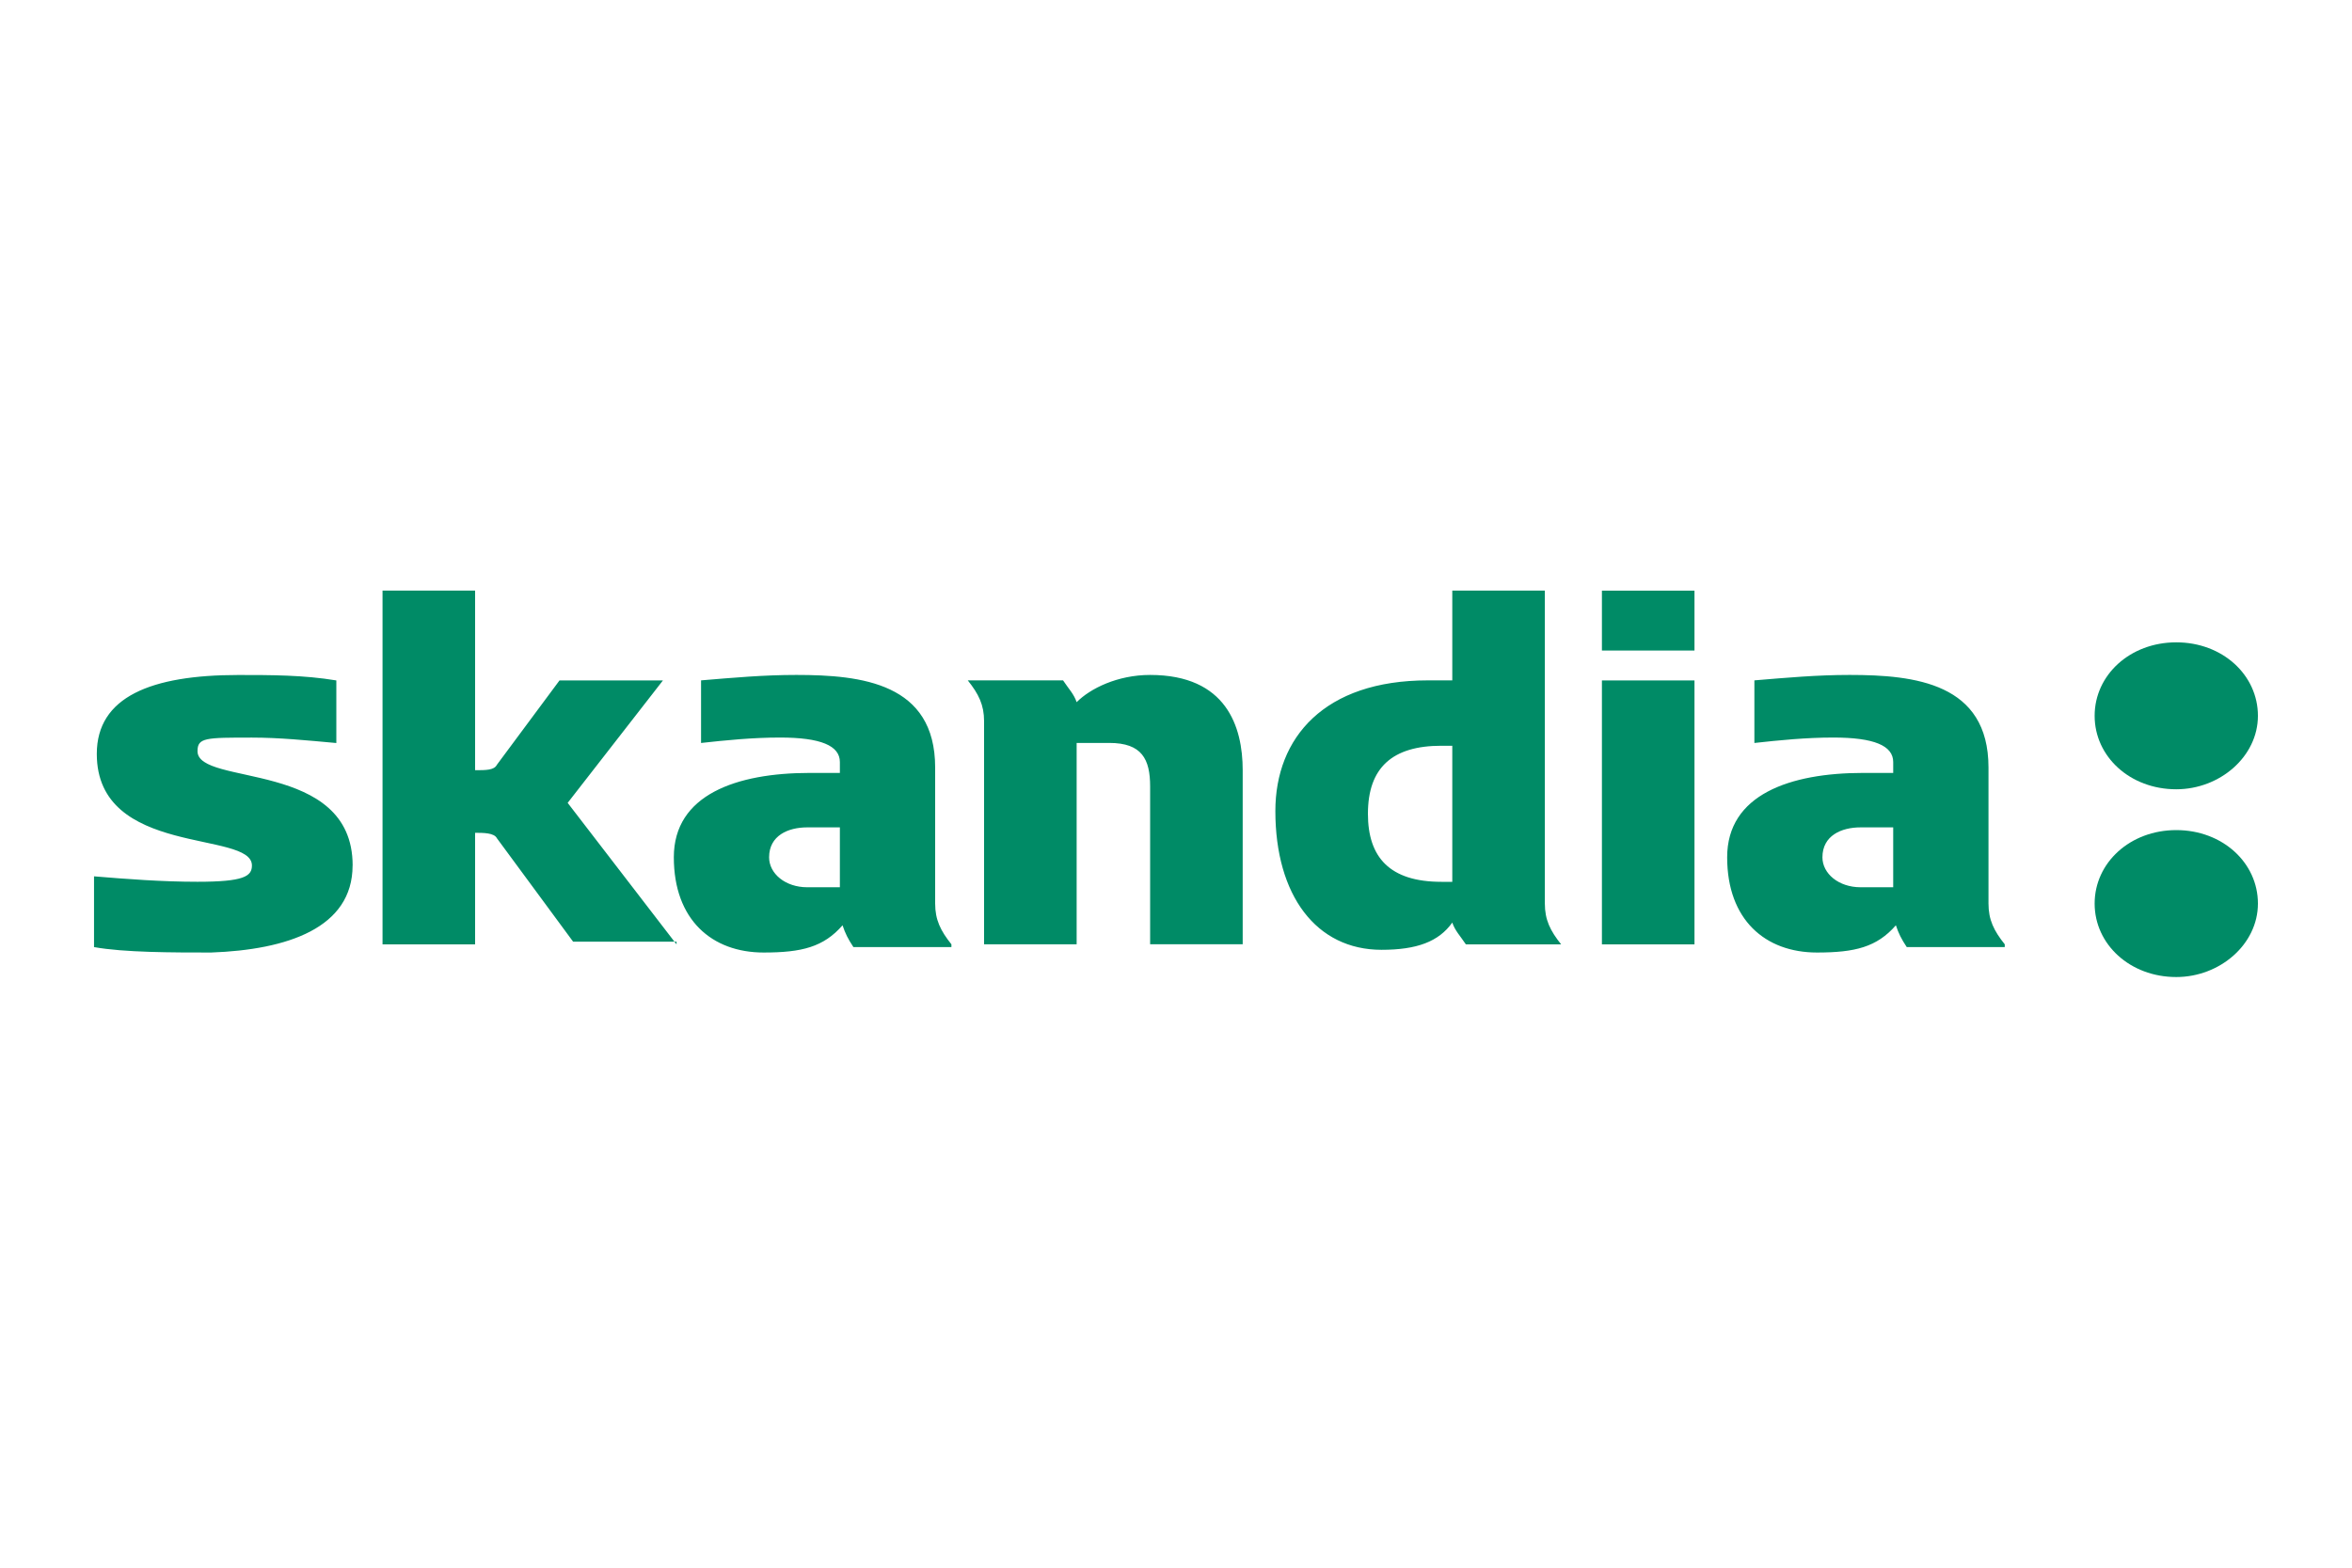 <svg xmlns="http://www.w3.org/2000/svg" id="Layer_1" data-name="Layer 1" viewBox="0 0 450 300"><defs><style>      .cls-1 {        fill: #008b66;      }    </style></defs><path class="cls-1" d="M160.69,169.79h-6.25c-4.17,0-7.29-2.6-7.29-5.73,0-4.17,3.65-5.73,7.29-5.73h6.25v11.46ZM277.86,168.75h-2.08c-9.89,0-14.06-4.69-14.06-13.02,0-8.85,4.69-13.02,14.06-13.02h2.08v26.04ZM67.47,165.62c0-20.31-29.68-15.1-29.68-21.87,0-2.6,1.56-2.6,10.42-2.6,5.21,0,10.42.52,16.14,1.04v-11.98c-6.25-1.04-12.5-1.04-18.75-1.04-16.66,0-27.08,4.17-27.08,15.1,0,19.79,29.68,14.58,29.68,21.35,0,2.08-1.56,3.12-10.42,3.12-6.77,0-13.54-.52-19.79-1.04v13.54c5.73,1.04,15.1,1.04,22.39,1.04,14.58-.52,27.08-4.69,27.08-16.66M129.44,180.72l-20.83-27.08,18.23-23.43h-19.79l-11.98,16.14c-.52,1.04-2.08,1.04-4.17,1.04v-34.37h-17.71v67.7h17.71v-21.35c1.56,0,3.65,0,4.17,1.04l14.58,19.79h19.79v.52ZM182.04,180.72c-2.08-2.6-3.12-4.69-3.12-7.81v-26.04c0-16.14-14.06-17.71-26.56-17.71-6.25,0-11.98.52-18.23,1.04v11.98c4.69-.52,9.89-1.04,15.1-1.04,7.81,0,11.46,1.56,11.46,4.69v2.08h-5.73c-14.06,0-26.04,4.17-26.04,16.14s7.29,18.23,17.18,18.23c7.29,0,11.46-1.04,15.1-5.21.52,1.56,1.04,2.6,2.08,4.17h18.75v-.52ZM237.76,180.72v-33.33c0-8.33-3.12-18.23-17.71-18.23-6.25,0-11.46,2.6-14.06,5.21-.52-1.56-1.56-2.6-2.6-4.17h-18.23c2.08,2.6,3.12,4.69,3.12,7.81v42.7h17.71v-38.54h6.25c6.25,0,7.81,3.12,7.81,8.33v30.2h17.71ZM298.69,180.72c-2.08-2.6-3.12-4.69-3.12-7.81v-59.89h-17.71v17.18h-4.69c-19.79,0-29.16,10.94-29.16,25,0,16.14,7.81,26.56,20.31,26.56,6.77,0,10.94-1.56,13.54-5.21.52,1.56,1.56,2.6,2.6,4.17h18.23ZM324.2,130.21h-17.71v50.51h17.71v-50.51ZM324.2,113.03h-17.71v11.46h17.71v-11.46ZM383.57,180.72c-2.08-2.6-3.12-4.69-3.12-7.81v-26.04c0-16.14-14.06-17.71-26.56-17.71-6.25,0-11.98.52-18.23,1.04v11.98c4.69-.52,9.89-1.04,15.1-1.04,7.81,0,11.46,1.56,11.46,4.69v2.08h-5.73c-14.06,0-26.04,4.17-26.04,16.14s7.29,18.23,17.18,18.23c7.29,0,11.46-1.04,15.1-5.21.52,1.56,1.04,2.6,2.08,4.17h18.75v-.52ZM362.22,169.79h-6.25c-4.17,0-7.29-2.6-7.29-5.73,0-4.17,3.65-5.73,7.29-5.73h6.25v11.46Z"></path><path class="cls-1" d="M416.38,186.97c-8.85,0-15.62-6.25-15.62-14.06s6.77-14.06,15.62-14.06,15.62,6.25,15.62,14.06-7.29,14.06-15.62,14.06M416.38,151.04c-8.85,0-15.62-6.25-15.62-14.06s6.77-14.06,15.62-14.06,15.62,6.25,15.62,14.06-7.29,14.06-15.62,14.06"></path></svg>